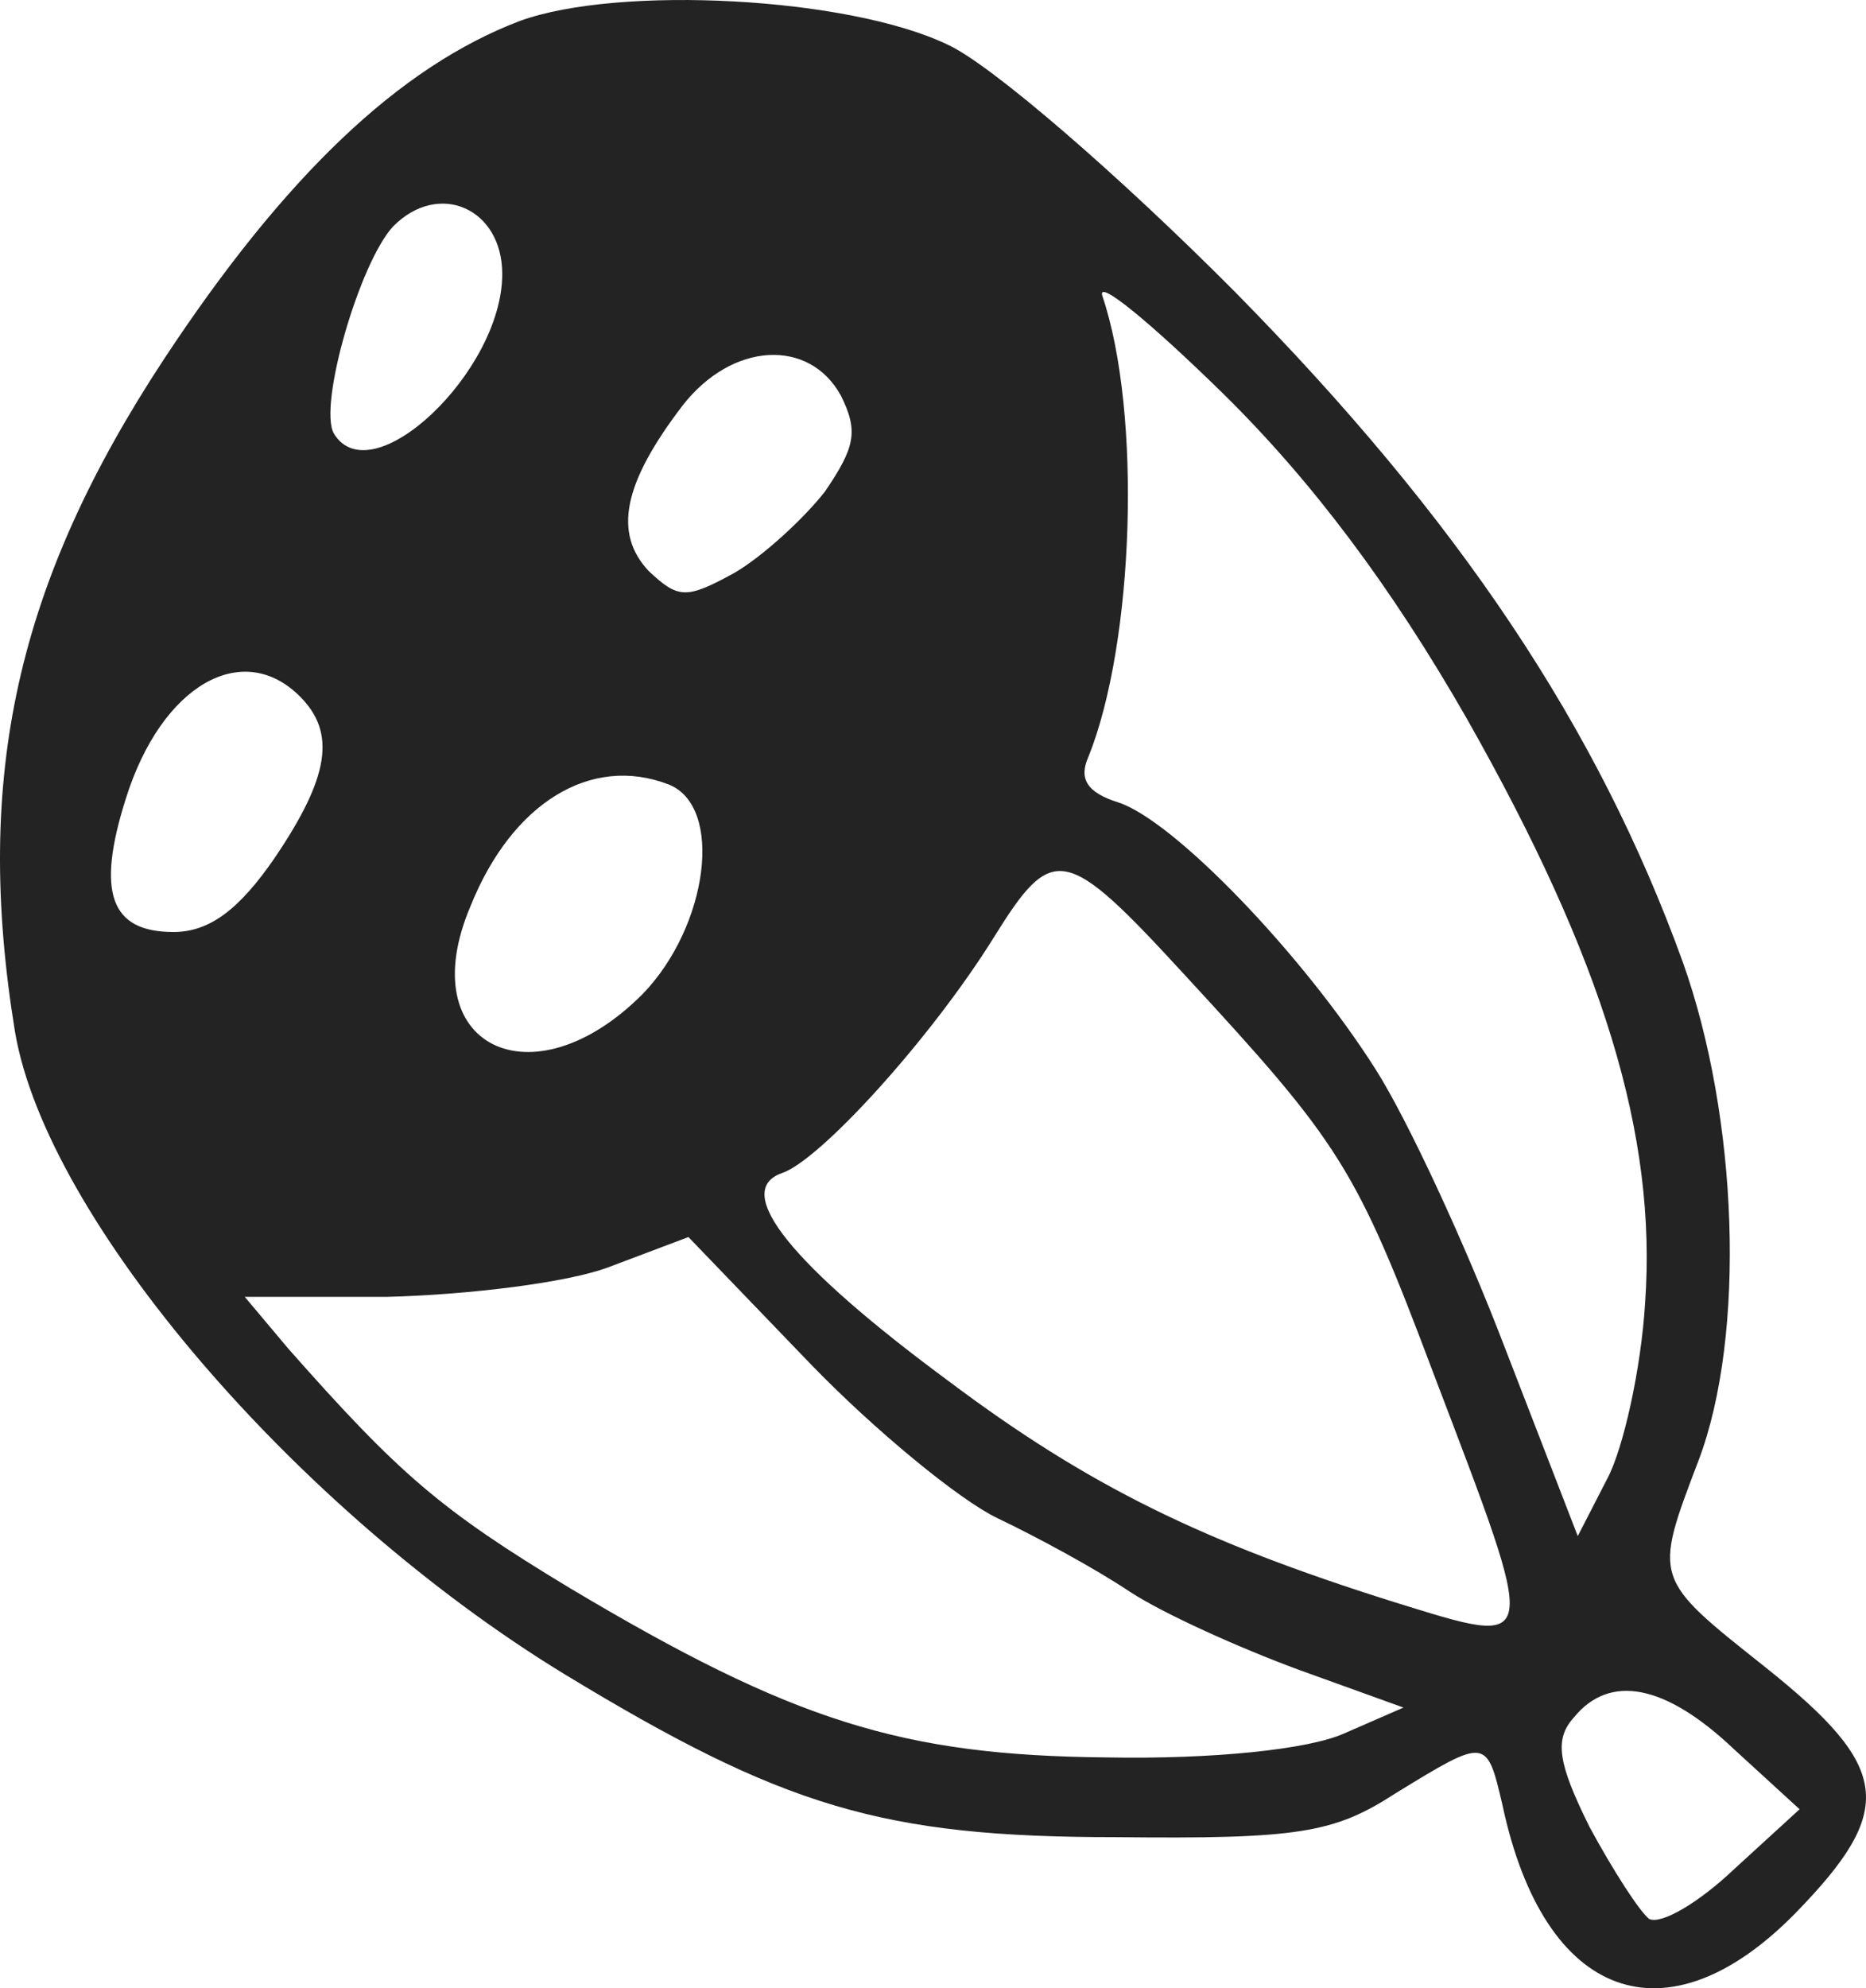 <?xml version="1.0" encoding="UTF-8"?> <svg xmlns="http://www.w3.org/2000/svg" width="77" height="82" viewBox="0 0 77 82" fill="none"><path d="M21.46 0.861C16.475 2.752 11.734 7.274 6.748 14.839C0.7 24.048 -1.098 32.024 0.618 42.549C1.926 50.279 12.225 62.283 23.259 69.026C32.331 74.535 36.418 75.769 46.062 75.769C53.582 75.851 55.053 75.604 57.587 73.96C61.347 71.657 61.347 71.657 62.001 74.453C63.717 82.511 68.784 84.32 74.097 78.893C78.266 74.618 78.02 72.891 72.871 68.779C68.212 65.079 68.212 65.161 70.092 60.228C72.054 55.048 71.727 46.085 69.438 39.671C65.924 29.969 60.202 21.417 50.966 12.043C46.226 7.274 40.913 2.67 39.115 1.847C35.028 -0.126 25.547 -0.619 21.46 0.861ZM20.725 11.303C20.725 15.332 15.331 20.43 13.777 17.881C13.124 16.73 14.84 10.81 16.23 9.33C18.109 7.439 20.725 8.59 20.725 11.303ZM60.529 29.64C66.169 39.589 68.376 46.825 67.885 53.732C67.722 56.446 66.986 59.734 66.332 60.968L65.106 63.352L62.082 55.541C60.447 51.265 58.077 46.167 56.77 44.111C53.745 39.342 48.433 33.833 46.144 33.093C44.836 32.682 44.509 32.106 44.918 31.202C46.798 26.515 47.125 17.059 45.49 12.208C45.245 11.468 47.452 13.277 50.476 16.237C54.154 19.855 57.423 24.213 60.529 29.64ZM34.701 16.319C35.437 17.799 35.273 18.457 34.047 20.266C33.148 21.417 31.432 22.979 30.288 23.637C28.326 24.706 27.999 24.706 26.773 23.555C25.302 21.993 25.711 19.937 28.163 16.73C30.206 14.099 33.394 13.934 34.701 16.319ZM12.388 28.735C13.859 30.215 13.614 32.024 11.325 35.396C9.854 37.533 8.628 38.438 7.157 38.438C4.542 38.438 3.969 36.793 5.195 32.929C6.667 28.242 10.018 26.351 12.388 28.735ZM27.59 32.353C29.879 33.258 29.225 38.191 26.528 40.987C21.951 45.592 16.965 43.125 19.417 37.369C21.134 33.093 24.403 31.12 27.59 32.353ZM48.923 40.247C55.298 47.154 55.952 48.141 59.14 56.61C63.553 68.204 63.635 67.957 57.505 66.066C49.659 63.599 44.918 61.297 39.115 56.939C32.658 52.17 30.206 49.127 32.249 48.387C33.802 47.894 38.379 42.878 40.995 38.685C43.447 34.738 43.937 34.82 48.923 40.247ZM41.158 62.612C42.711 63.352 45.163 64.668 46.635 65.655C48.024 66.559 51.13 67.957 53.582 68.862L57.914 70.424L55.462 71.493C53.991 72.151 50.067 72.562 45.654 72.48C37.235 72.397 32.74 70.999 23.504 65.49C18.191 62.283 16.475 60.803 11.898 55.623L10.1 53.485H15.984C19.254 53.403 23.422 52.91 25.139 52.252L28.408 51.019L33.394 56.199C36.091 58.995 39.605 61.872 41.158 62.612ZM71.563 72.151L74.26 74.618L71.563 77.084C70.092 78.482 68.539 79.387 68.049 79.14C67.64 78.811 66.578 77.166 65.597 75.358C64.289 72.726 64.126 71.74 64.943 70.835C66.414 69.026 68.703 69.437 71.563 72.151Z" fill="#232323"></path></svg> 
